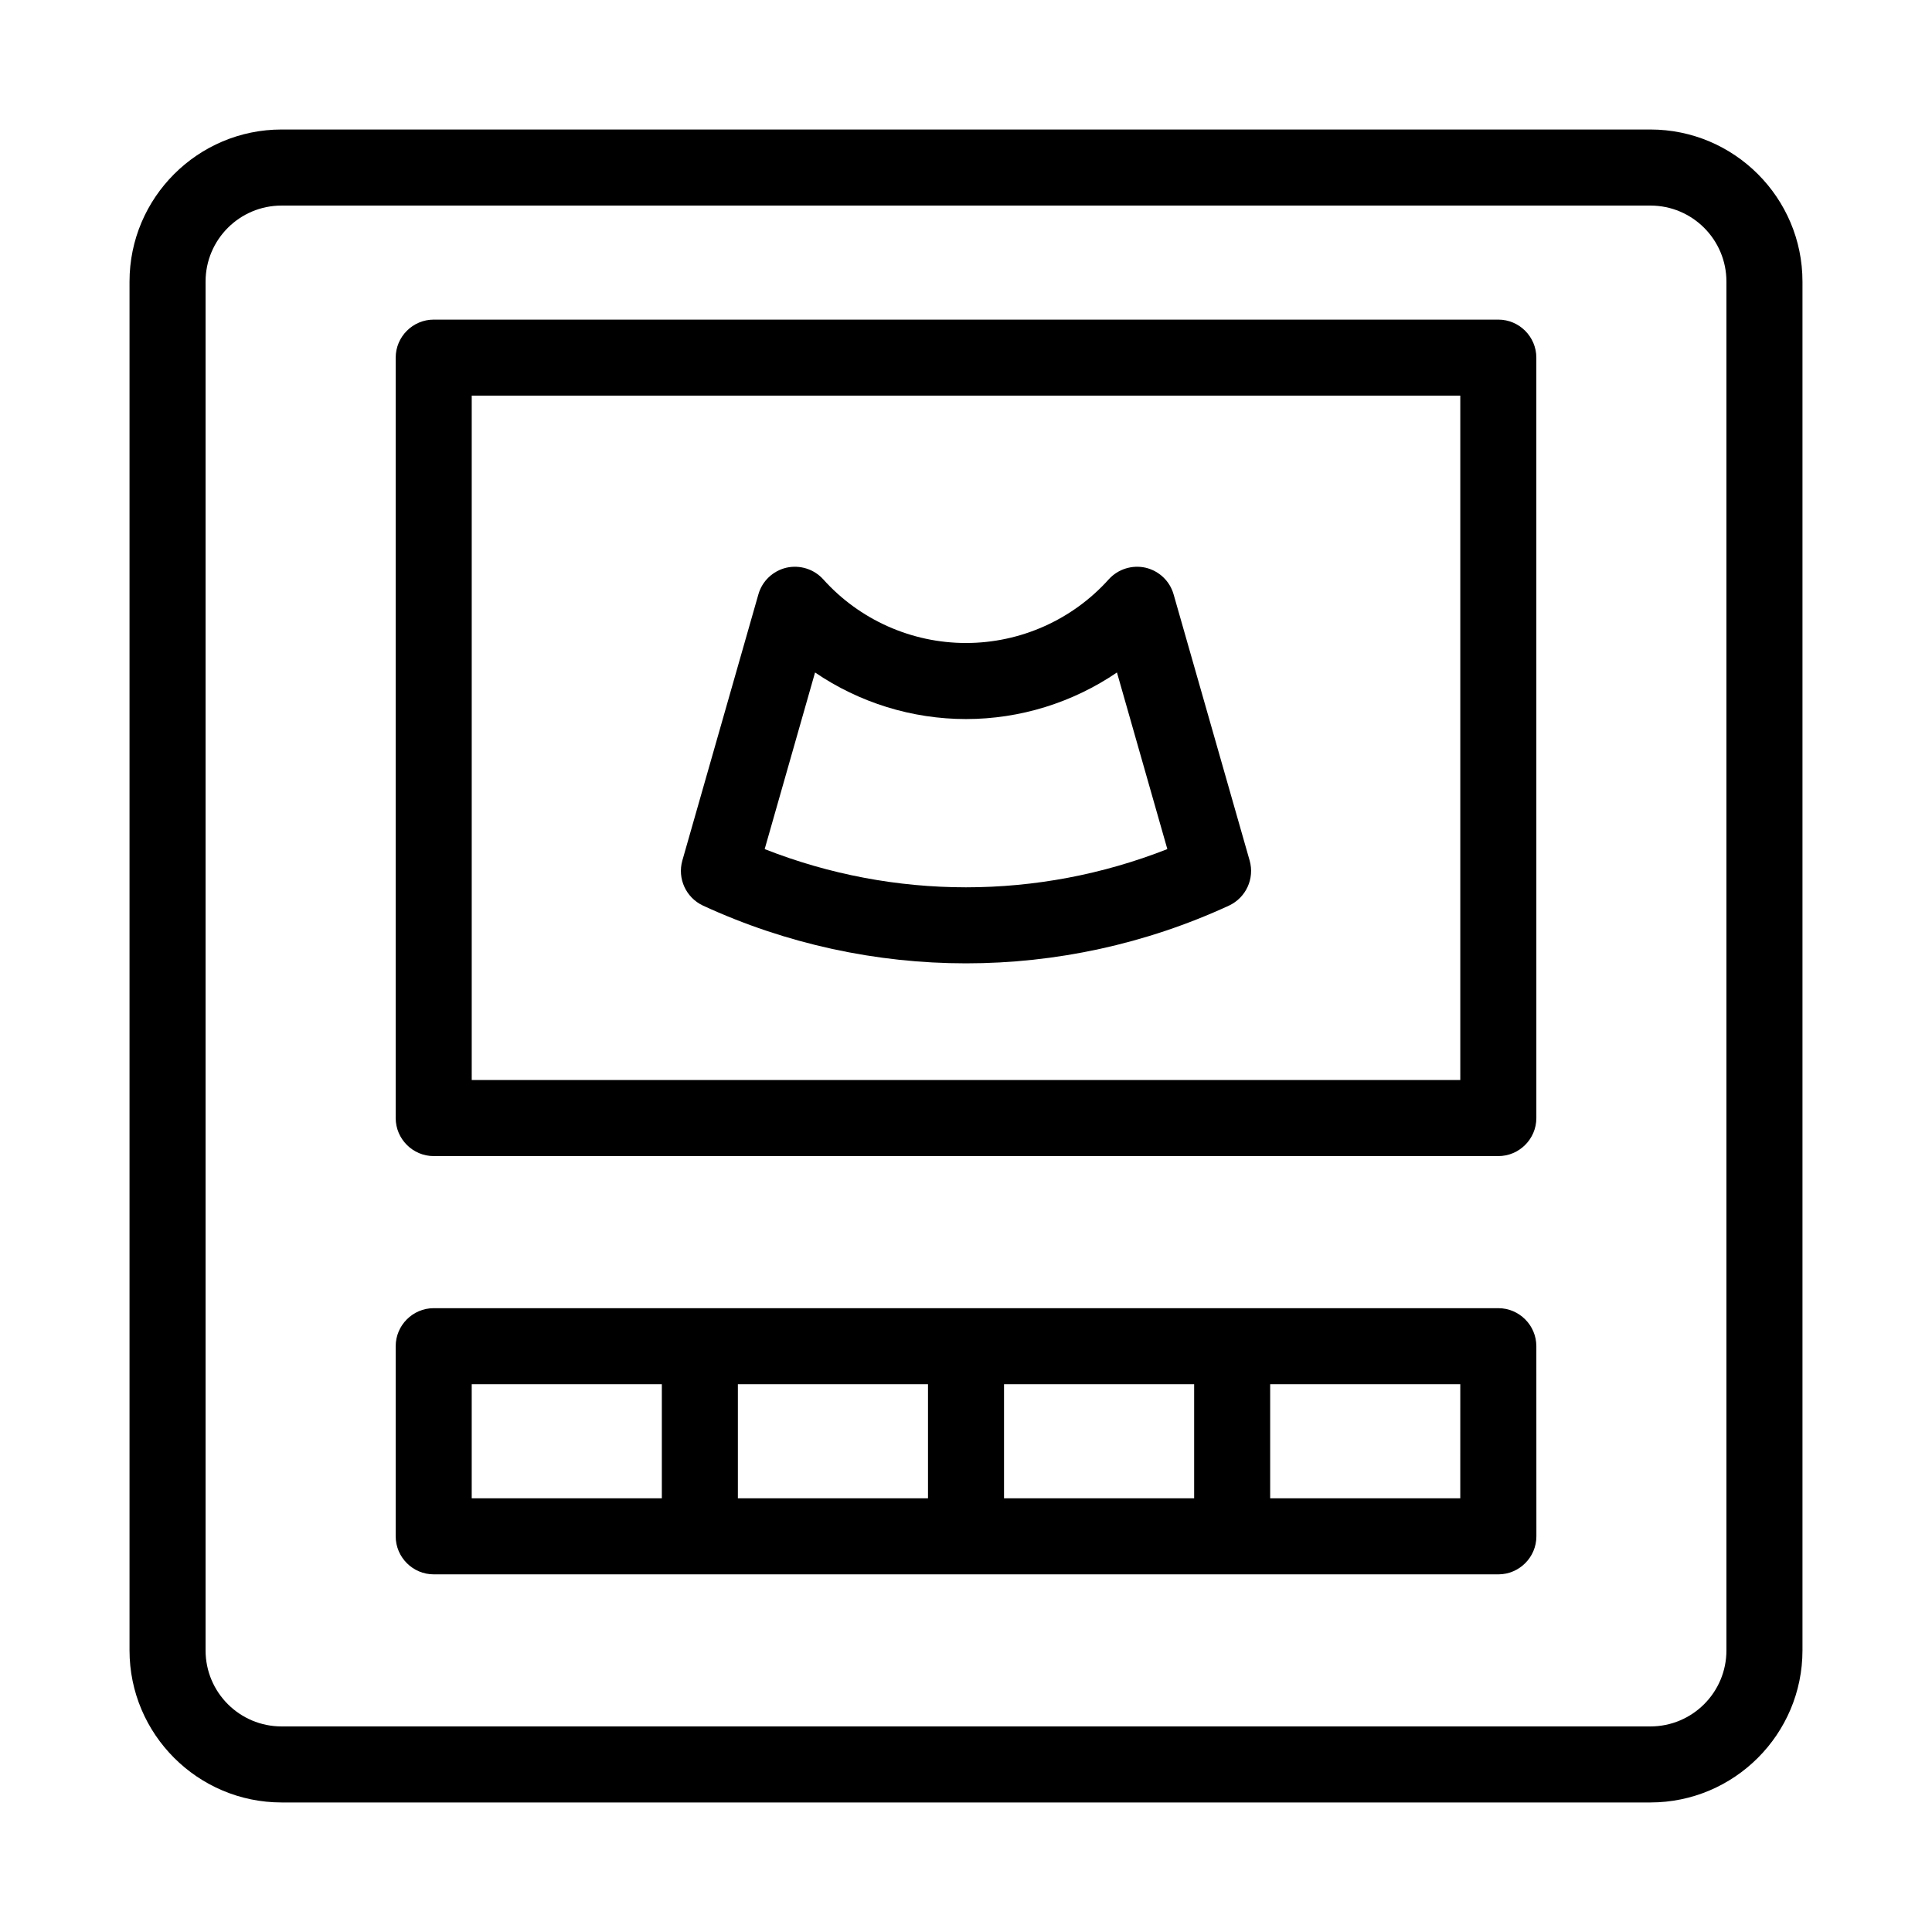 <?xml version="1.0" encoding="UTF-8"?>
<!-- Uploaded to: ICON Repo, www.svgrepo.com, Generator: ICON Repo Mixer Tools -->
<svg fill="#000000" width="800px" height="800px" version="1.1" viewBox="144 144 512 512" xmlns="http://www.w3.org/2000/svg">
 <g>
  <path d="m541.07 490.68h-282.13c-5.543 0-10.078 4.535-10.078 10.078v50.383c0 5.543 4.535 10.078 10.078 10.078h282.14c5.543 0 10.078-4.535 10.078-10.078l-0.012-50.383c0-5.543-4.535-10.078-10.074-10.078zm-272.06 20.152h50.383v30.23h-50.383zm70.535 0h50.383v30.23h-50.383zm70.531 0h50.383v30.23h-50.383zm120.91 30.23h-50.379v-30.23h50.383z"/>
  <path d="m581.37 178.32h-362.74c-22.219 0-40.305 18.086-40.305 40.305v362.74c0 22.219 18.086 40.305 40.305 40.305h362.74c22.219 0 40.305-18.086 40.305-40.305v-362.74c0-22.219-18.086-40.305-40.305-40.305zm20.152 403.05c0 11.133-9.02 20.152-20.152 20.152h-362.74c-11.133 0-20.152-9.02-20.152-20.152v-362.74c0-11.133 9.02-20.152 20.152-20.152h362.74c11.133 0 20.152 9.02 20.152 20.152z"/>
  <path d="m541.07 228.7h-282.13c-5.543 0-10.078 4.535-10.078 10.078v201.52c0 5.543 4.535 10.078 10.078 10.078h282.13c5.543 0 10.078-4.535 10.078-10.078l-0.004-201.52c0-5.543-4.535-10.078-10.074-10.078zm-10.078 201.52h-261.98v-181.37h261.98z"/>
  <path d="m330.27 383.98c22.168 10.227 45.949 15.316 69.727 15.316 23.781 0 47.559-5.09 69.727-15.316 4.484-2.117 6.801-7.152 5.441-11.941l-20.152-70.535c-1.008-3.527-3.828-6.195-7.406-7.055-3.578-0.805-7.305 0.352-9.773 3.074-9.621 10.73-23.426 16.879-37.836 16.879s-28.215-6.144-37.836-16.879c-2.469-2.719-6.195-3.879-9.773-3.074-3.578 0.855-6.398 3.527-7.406 7.055l-20.152 70.535c-1.359 4.789 0.961 9.828 5.441 11.941zm29.727-61.766c11.688 7.961 25.645 12.344 40.004 12.344s28.312-4.383 40.004-12.344l13.352 46.805c-34.309 13.504-72.398 13.504-106.71 0z"/>
 </g>
</svg>
